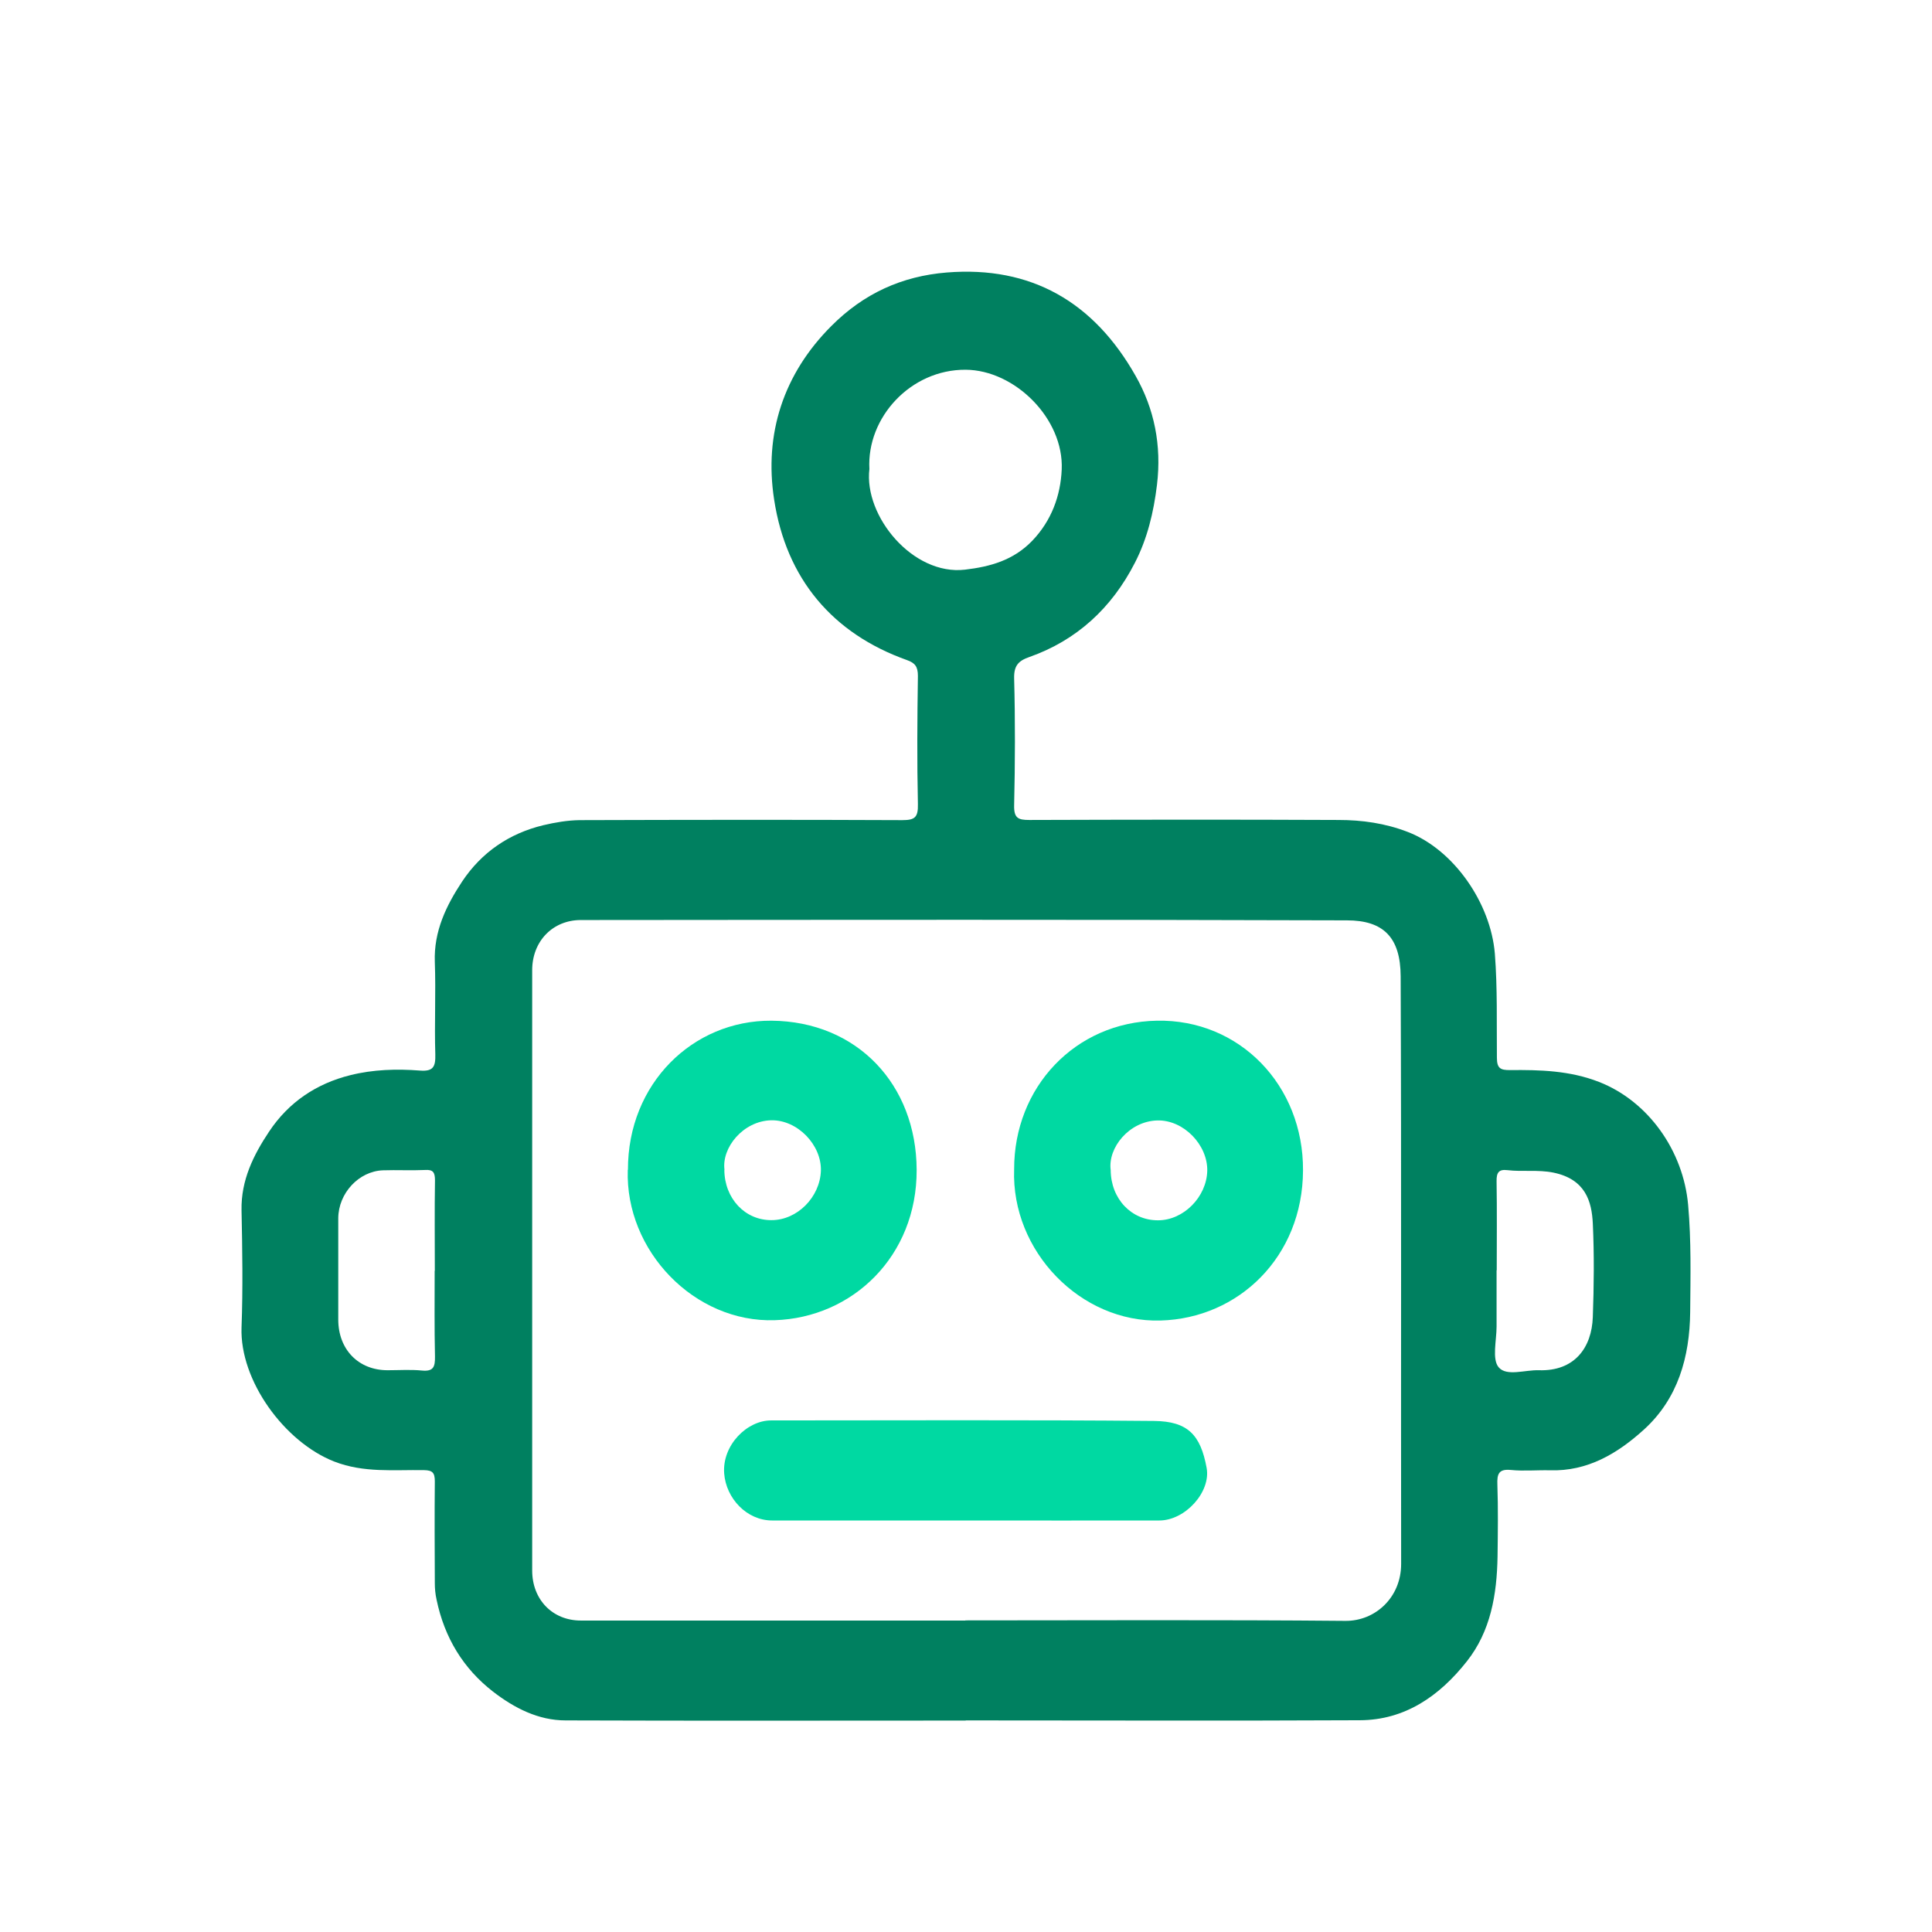 <svg viewBox="0 0 48 48" fill="none" xmlns="http://www.w3.org/2000/svg">
<g id="Container">
<g id="Icon">
<path id="Vector" d="M23.983 42.747C20.671 42.747 17.363 42.755 14.052 42.743C13.376 42.743 12.779 42.437 12.249 42.028C11.511 41.455 11.044 40.691 10.847 39.746C10.815 39.603 10.803 39.468 10.803 39.334C10.799 38.491 10.795 37.649 10.803 36.807C10.803 36.59 10.748 36.529 10.534 36.525C9.787 36.513 9.041 36.598 8.305 36.312C7.072 35.83 5.954 34.305 6.001 32.98C6.037 32.011 6.021 31.038 6.001 30.069C5.986 29.321 6.298 28.696 6.685 28.115C7.171 27.383 7.863 26.921 8.701 26.713C9.27 26.57 9.855 26.553 10.435 26.598C10.764 26.623 10.823 26.504 10.815 26.194C10.791 25.429 10.831 24.665 10.803 23.9C10.775 23.136 11.088 22.498 11.479 21.905C11.965 21.173 12.653 20.707 13.494 20.503C13.791 20.433 14.099 20.38 14.399 20.376C17.071 20.368 19.746 20.364 22.418 20.376C22.726 20.376 22.813 20.31 22.805 19.979C22.782 18.916 22.789 17.857 22.805 16.794C22.805 16.566 22.738 16.471 22.529 16.398C20.683 15.74 19.533 14.378 19.233 12.412C18.98 10.776 19.466 9.288 20.655 8.099C21.458 7.293 22.406 6.86 23.524 6.77C25.619 6.602 27.176 7.502 28.215 9.341C28.678 10.155 28.863 11.063 28.745 12.044C28.662 12.731 28.504 13.385 28.196 13.982C27.619 15.11 26.745 15.911 25.572 16.324C25.303 16.418 25.188 16.537 25.196 16.856C25.224 17.902 25.22 18.953 25.196 20.004C25.188 20.327 25.295 20.372 25.572 20.372C28.132 20.364 30.693 20.36 33.254 20.372C33.839 20.372 34.416 20.453 34.977 20.67C36.123 21.112 37.036 22.441 37.139 23.692C37.206 24.554 37.182 25.417 37.19 26.279C37.19 26.553 37.289 26.586 37.514 26.586C38.261 26.578 39.004 26.598 39.727 26.88C40.953 27.359 41.822 28.593 41.941 29.934C42.02 30.826 42 31.713 41.992 32.6C41.98 33.716 41.688 34.746 40.85 35.511C40.186 36.116 39.439 36.558 38.51 36.529C38.186 36.521 37.858 36.553 37.538 36.521C37.238 36.492 37.19 36.615 37.202 36.889C37.222 37.481 37.214 38.078 37.206 38.675C37.19 39.616 37.036 40.527 36.443 41.276C35.76 42.142 34.902 42.735 33.784 42.739C30.523 42.755 27.263 42.743 24.003 42.743M23.983 40.258C27.129 40.258 30.278 40.241 33.424 40.27C34.163 40.278 34.811 39.693 34.811 38.855C34.803 33.99 34.819 29.121 34.799 24.256C34.795 23.287 34.369 22.866 33.464 22.866C27.121 22.845 20.778 22.853 14.431 22.858C13.732 22.858 13.222 23.385 13.222 24.104C13.222 29.076 13.222 34.047 13.222 39.019C13.222 39.742 13.727 40.262 14.431 40.262C17.616 40.262 20.798 40.262 23.983 40.262M21.6 11.651C21.458 12.825 22.683 14.305 23.975 14.153C24.595 14.08 25.176 13.924 25.647 13.434C26.125 12.935 26.35 12.314 26.378 11.664C26.433 10.404 25.216 9.194 23.991 9.186C22.627 9.178 21.529 10.372 21.6 11.655M10.803 31.574C10.803 30.826 10.795 30.073 10.807 29.325C10.807 29.121 10.756 29.055 10.558 29.068C10.21 29.084 9.863 29.064 9.511 29.076C8.914 29.1 8.408 29.644 8.404 30.266C8.404 31.104 8.404 31.946 8.404 32.784C8.404 33.528 8.906 34.043 9.629 34.043C9.918 34.043 10.206 34.023 10.487 34.051C10.764 34.076 10.811 33.965 10.807 33.704C10.791 32.992 10.799 32.285 10.799 31.574M37.182 31.558C37.182 32.024 37.182 32.49 37.182 32.956C37.182 33.303 37.064 33.769 37.234 33.97C37.431 34.203 37.89 34.031 38.234 34.043C39.119 34.072 39.546 33.483 39.573 32.723C39.601 31.946 39.609 31.169 39.573 30.396C39.546 29.849 39.392 29.297 38.593 29.133C38.206 29.055 37.827 29.117 37.451 29.072C37.238 29.047 37.178 29.129 37.182 29.35C37.194 30.086 37.186 30.826 37.186 31.562" fill="#008060"/>
<path id="Vector_2" d="M25.196 29.051C25.192 27.011 26.713 25.396 28.741 25.359C30.796 25.318 32.385 26.966 32.373 29.079C32.365 31.226 30.772 32.755 28.832 32.808C26.852 32.865 25.121 31.087 25.196 29.051ZM27.595 29.071C27.599 29.783 28.108 30.322 28.773 30.318C29.405 30.318 29.978 29.738 29.994 29.088C30.006 28.442 29.405 27.82 28.753 27.837C28.049 27.857 27.52 28.519 27.595 29.071Z" fill="#00D9A2"/>
<path id="Vector_3" d="M15.601 29.064C15.597 26.921 17.213 25.347 19.166 25.359C21.292 25.376 22.766 26.942 22.774 29.064C22.782 31.21 21.181 32.739 19.248 32.8C17.257 32.866 15.53 31.079 15.597 29.064M17.996 29.064C18 29.775 18.509 30.319 19.169 30.314C19.806 30.314 20.371 29.746 20.395 29.088C20.414 28.446 19.814 27.821 19.162 27.833C18.462 27.849 17.925 28.516 18 29.064" fill="#00D9A2"/>
<path id="Vector_4" d="M23.939 37.776C22.355 37.776 20.77 37.776 19.185 37.776C18.553 37.776 18.039 37.228 17.992 36.607C17.94 35.904 18.561 35.286 19.162 35.29C22.331 35.29 25.5 35.274 28.67 35.303C29.512 35.311 29.828 35.65 29.978 36.468C30.089 37.069 29.445 37.776 28.804 37.776C27.184 37.78 25.56 37.776 23.936 37.776" fill="#00D9A2"/>
</g>
</g>
</svg>
